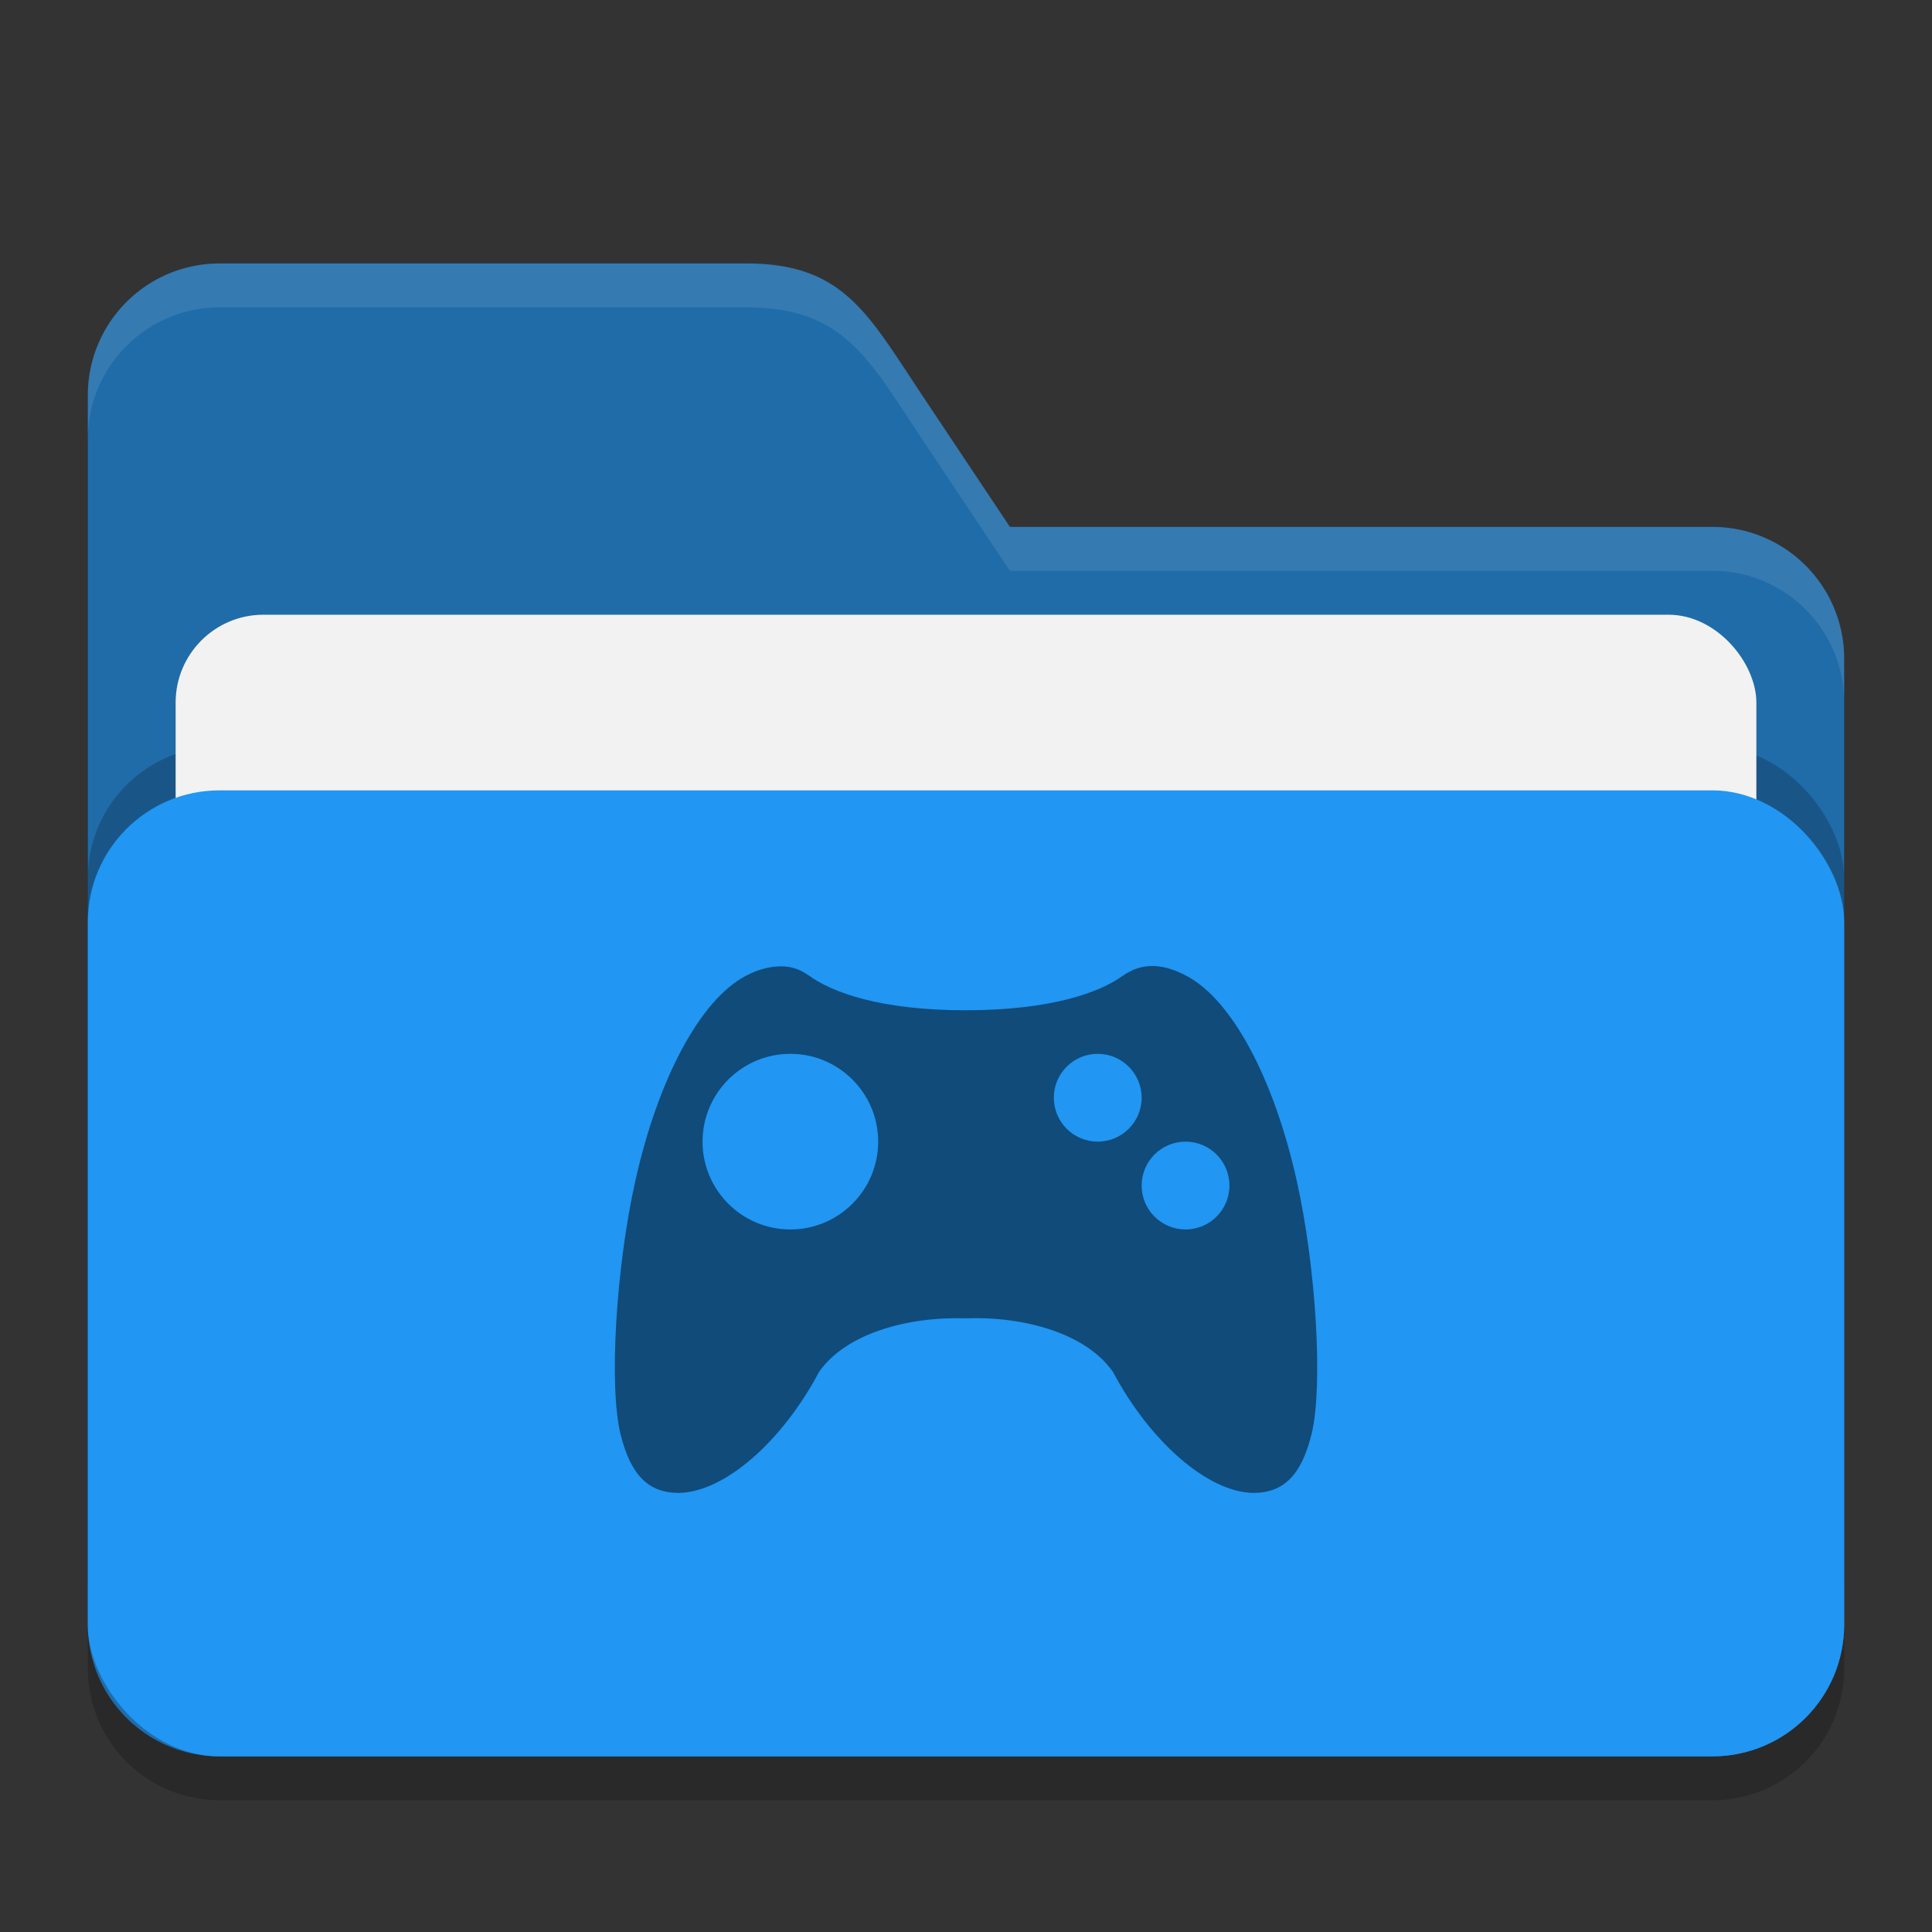 <?xml version="1.0" encoding="UTF-8" standalone="no"?>
<!-- Created with Inkscape (http://www.inkscape.org/) -->

<svg
   width="22"
   height="22"
   viewBox="0 0 22 22"
   version="1.1"
   id="svg5"
   inkscape:version="1.3.2 (1:1.3.2+202404261509+091e20ef0f)"
   sodipodi:docname="folder-blue-games.svg"
   xmlns:inkscape="http://www.inkscape.org/namespaces/inkscape"
   xmlns:sodipodi="http://sodipodi.sourceforge.net/DTD/sodipodi-0.dtd"
   xmlns="http://www.w3.org/2000/svg"
   xmlns:svg="http://www.w3.org/2000/svg">
  <rect x="0" y="0" width="22" height="22" fill="#333333" stroke="none"/>
  <sodipodi:namedview
     id="namedview7"
     pagecolor="#ffffff"
     bordercolor="#000000"
     borderopacity="0.25"
     inkscape:showpageshadow="2"
     inkscape:pageopacity="0.0"
     inkscape:pagecheckerboard="0"
     inkscape:deskcolor="#d1d1d1"
     inkscape:document-units="px"
     showgrid="false"
     inkscape:zoom="36.318182"
     inkscape:cx="11.013767"
     inkscape:cy="11"
     inkscape:window-width="1920"
     inkscape:window-height="1006"
     inkscape:window-x="0"
     inkscape:window-y="0"
     inkscape:window-maximized="1"
     inkscape:current-layer="svg5" />
  <defs
     id="defs2" />
  <path
     id="path2024"
     style="opacity:0.2;fill:#000000;stroke-width:4;stroke-linecap:square"
     d="M 2.5,3.5 A 1.5,1.5 0 0 0 1,5 v 14 a 1.5,1.5 0 0 0 1.5,1.5 h 17 A 1.5,1.5 0 0 0 21,19 V 8 A 1.5,1.5 0 0 0 19.5,6.5 h -8 L 10.5,5 C 9.885,4.078 9.608,3.5 8.5,3.5 Z" />
  <path
     id="path2052"
     style="fill:#1f6ca9;fill-opacity:1;stroke-width:4;stroke-linecap:square"
     d="M 2.5,3 A 1.5,1.5 0 0 0 1,4.5 v 14 A 1.5,1.5 0 0 0 2.5,20 h 17 A 1.5,1.5 0 0 0 21,18.5 V 7.5 A 1.5,1.5 0 0 0 19.5,6 h -8 l -1,-1.5 C 9.885,3.578 9.608,3 8.5,3 Z" />
  <path
     id="path447"
     style="opacity:0.1;fill:#ffffff;fill-opacity:1;stroke-width:4;stroke-linecap:square"
     d="M 2.5,3 C 1.672,3 1,3.672 1,4.5 V 5 C 1,4.172 1.672,3.5 2.5,3.5 h 6 c 1.108,0 1.385,0.578 2,1.5 l 1,1.5 h 8 c 0.828,0 1.5,0.672 1.5,1.5 v -0.5 C 21,6.672 20.328,6 19.5,6 h -8 l -1,-1.5 C 9.885,3.578 9.608,3 8.5,3 Z" />
  <rect
     style="opacity:0.2;fill:#000000;fill-opacity:1;stroke-width:4;stroke-linecap:square"
     id="rect2667"
     width="20"
     height="11"
     x="1"
     y="8.5"
     ry="1.5" />
  <rect
     style="fill:#f2f2f2;fill-opacity:1;stroke-width:1.5;stroke-linecap:square"
     id="rect3435"
     width="18"
     height="9"
     x="2"
     y="7"
     ry="1" />
  <rect
     style="opacity:1;fill:#2196f3;fill-opacity:1;stroke-width:4;stroke-linecap:square"
     id="rect2072"
     width="20"
     height="11"
     x="1"
     y="9"
     ry="1.5" />
  <path
     d="m 13.117,11 c -0.12,10e-4 -0.23,0.039 -0.334,0.113 -0.263,0.189 -0.814,0.39 -1.783,0.391 -0.97,0.001 -1.52,-0.202 -1.783,-0.391 -0.104,-0.074 -0.203,-0.11 -0.324,-0.109 -0.121,0 -0.26,0.033 -0.402,0.109 -0.519,0.274 -0.996,1.17 -1.256,2.332 -0.221,0.988 -0.302,2.338 -0.17,2.881 0.115,0.467 0.314,0.674 0.666,0.674 0.523,-0.009 1.179,-0.591 1.595,-1.377 0.302,-0.435 1,-0.633 1.674,-0.611 0.674,-0.024 1.372,0.176 1.674,0.611 0.417,0.785 1.073,1.368 1.596,1.377 0.352,0 0.551,-0.207 0.666,-0.674 0.131,-0.543 0.051,-1.893 -0.17,-2.881 -0.259,-1.162 -0.736,-2.058 -1.254,-2.332 -0.143,-0.076 -0.274,-0.114 -0.395,-0.113 z m -4.117,1 c 0.552,1.1e-4 1,0.448 1,1 0,0.552 -0.448,1 -1,1 -0.552,0 -1,-0.448 -1,-1 0,-0.552 0.448,-1 1,-1 z m 3.5,0 c 0.276,5.5e-5 0.5,0.224 0.5,0.5 2.8e-5,0.276 -0.224,0.5 -0.5,0.5 -0.276,-5.5e-5 -0.5,-0.224 -0.5,-0.5 -2.8e-5,-0.276 0.224,-0.5 0.5,-0.5 z m 1,1 c 0.276,5.5e-5 0.5,0.224 0.5,0.5 2.8e-5,0.276 -0.224,0.5 -0.5,0.5 -0.276,-5.5e-5 -0.5,-0.224 -0.5,-0.5 -2.8e-5,-0.276 0.224,-0.5 0.5,-0.5 z"
     style="opacity:0.5;fill:#000000"
     id="path1" />
</svg>
